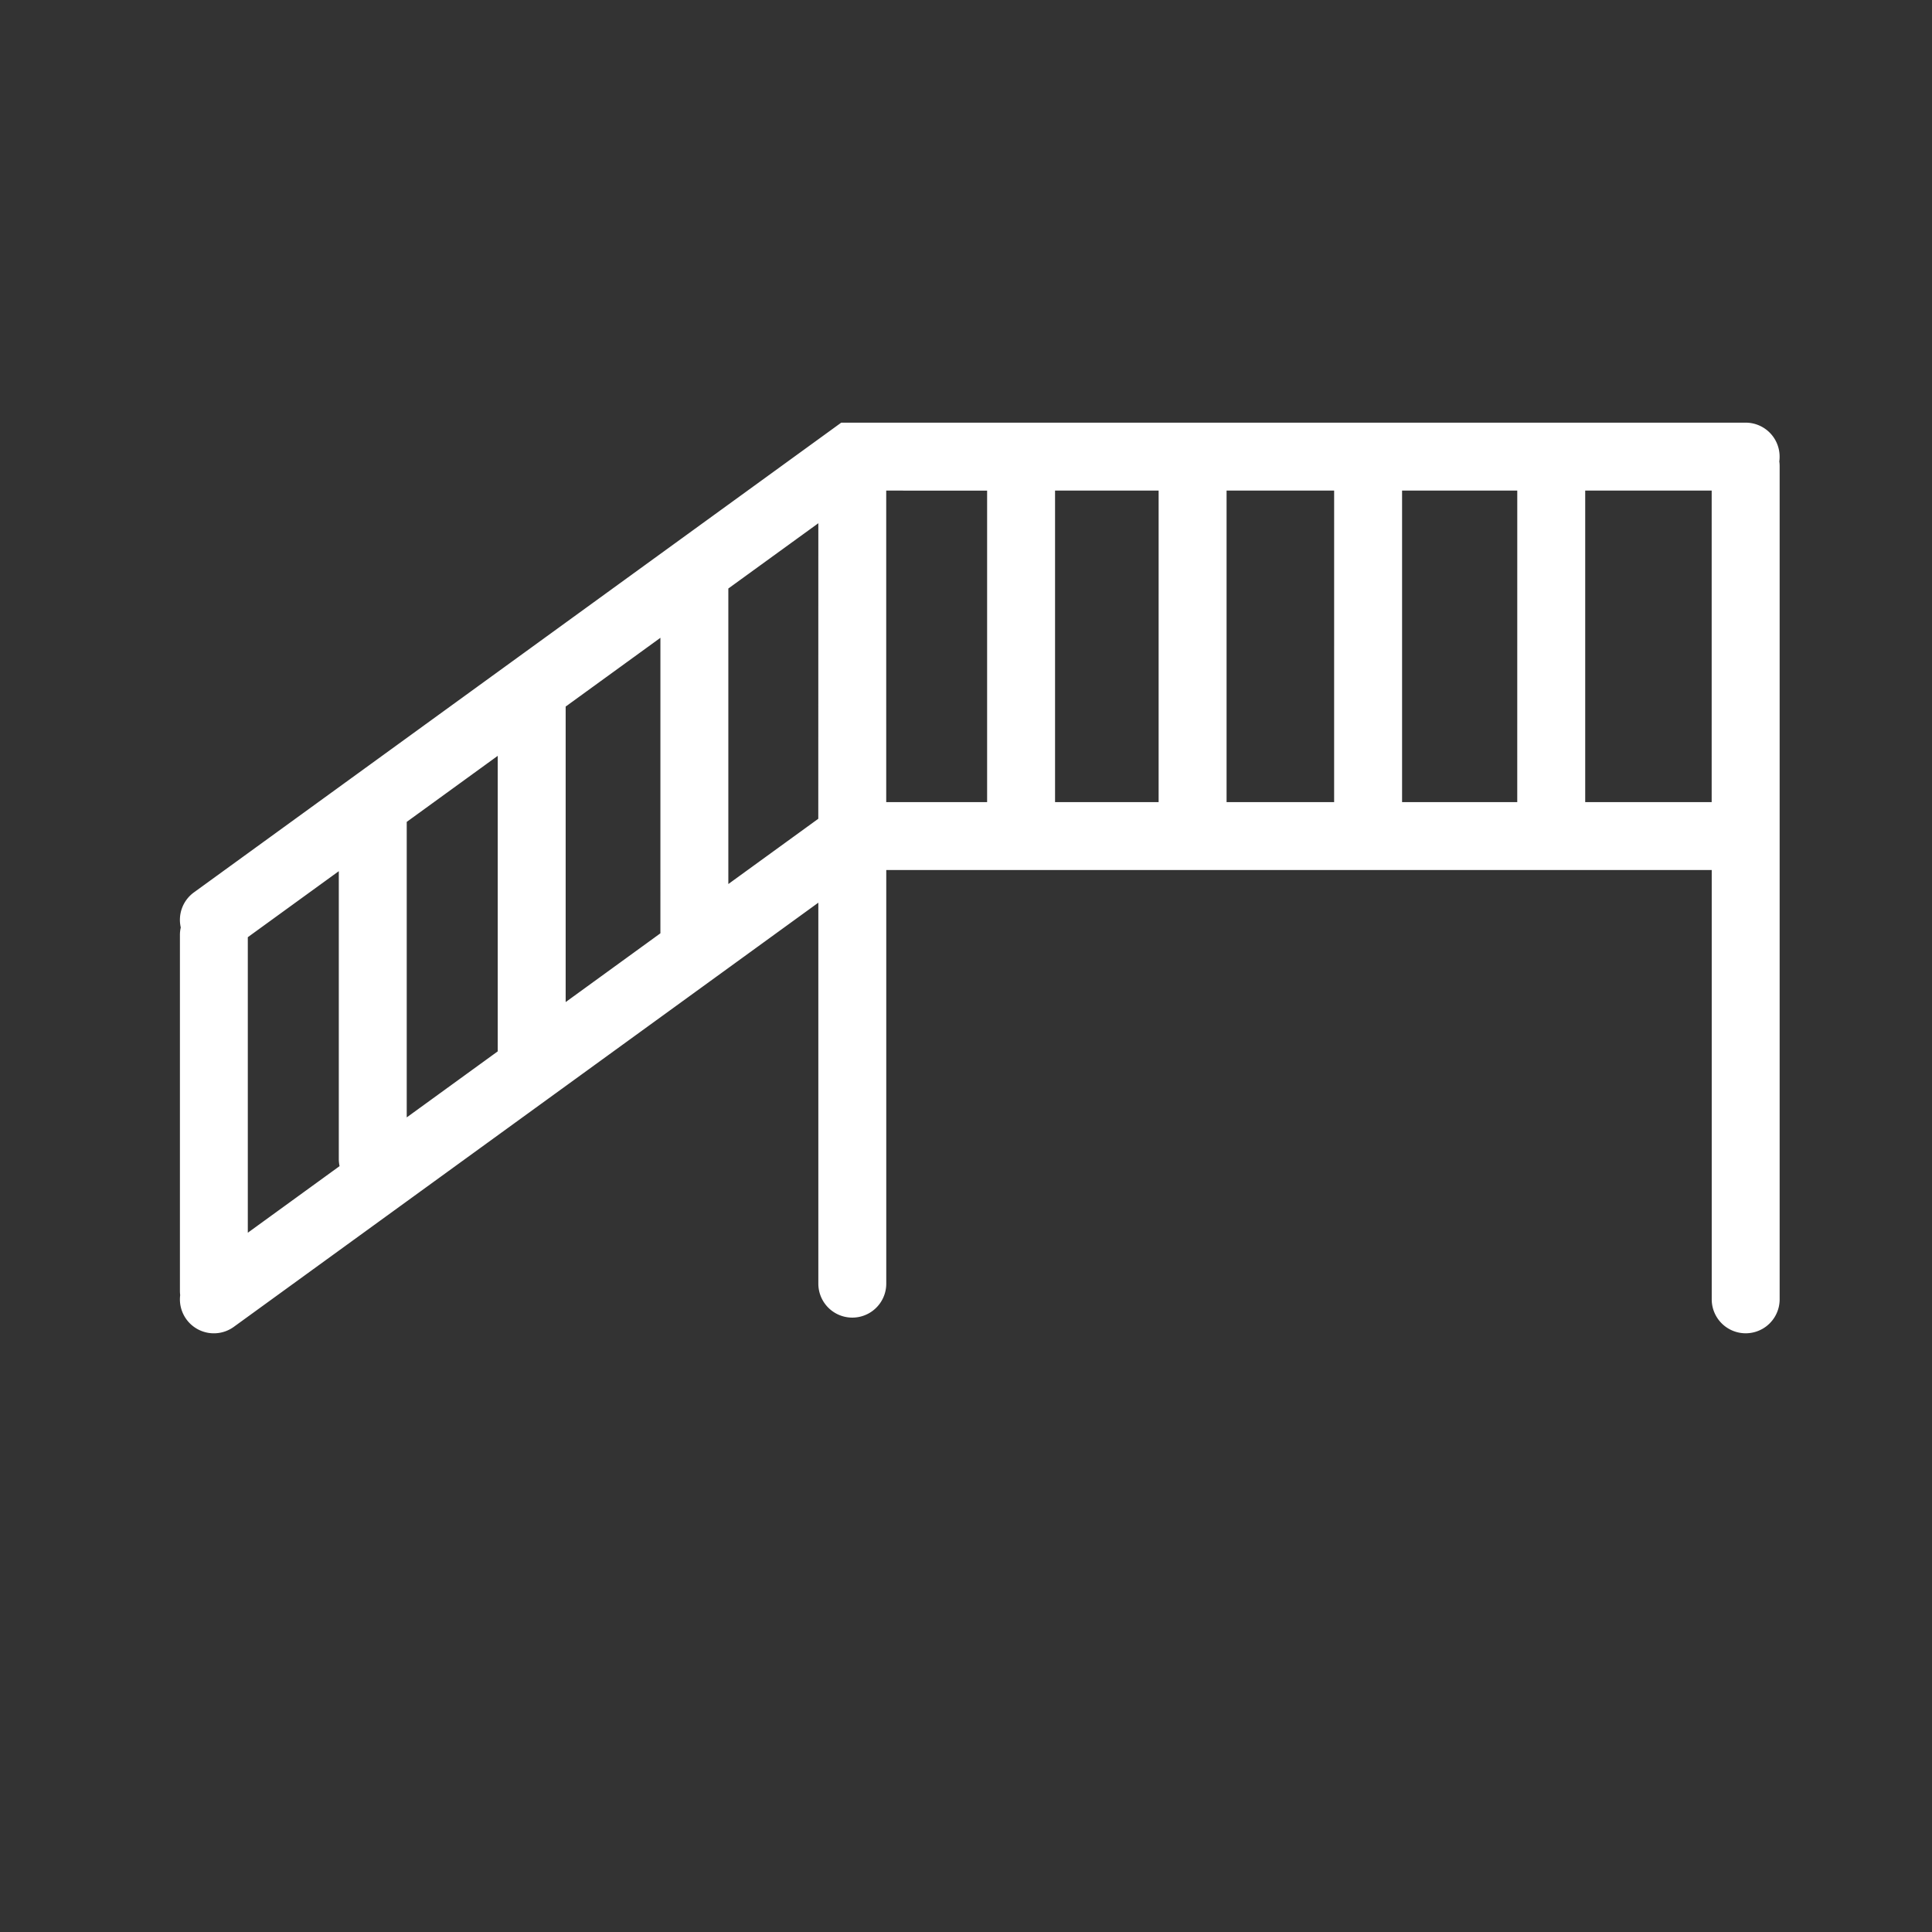 <svg xmlns="http://www.w3.org/2000/svg" viewBox="0 0 1400 1400"><rect x="0" y="0" width="1400" height="1400" fill="#333333" stroke="none"/><path d="M1289.57,330.88A24.61,24.61,0,0,0,1265,306.27H609.59L140.52,646.66A24.59,24.59,0,0,0,131,672.08a24.08,24.08,0,0,0-.62,5.47V935.47a23.21,23.21,0,0,0,.19,3,24.61,24.61,0,0,0,38.88,23L593,654.11V930.18a24.61,24.61,0,0,0,49.22,0V630.45h598.16V941.54a24.61,24.61,0,1,0,49.22,0V337.87a23.7,23.7,0,0,0-.25-3.49A23.74,23.74,0,0,0,1289.57,330.88Zm-1110,562.4V679.13l65.94-47.85V839.8a24.27,24.27,0,0,0,.56,5.22Zm181.1-131.42-65.94,47.85V595.57l65.94-47.86Zm117.88-85.55L409.9,726.14V512l68.66-49.83Zm114.41-83L527.78,640.6V426.45L593,379.15Zm49.22-237.8H715.3V581.23H642.19Zm197.4,225.74H764.53V355.49h75.06Zm127.18,0H888.82V355.49h77.95Zm132.7,0H1016V355.49h83.47Zm140.88,0H1148.7V355.49h91.65Z" fill="#fff"/></svg>